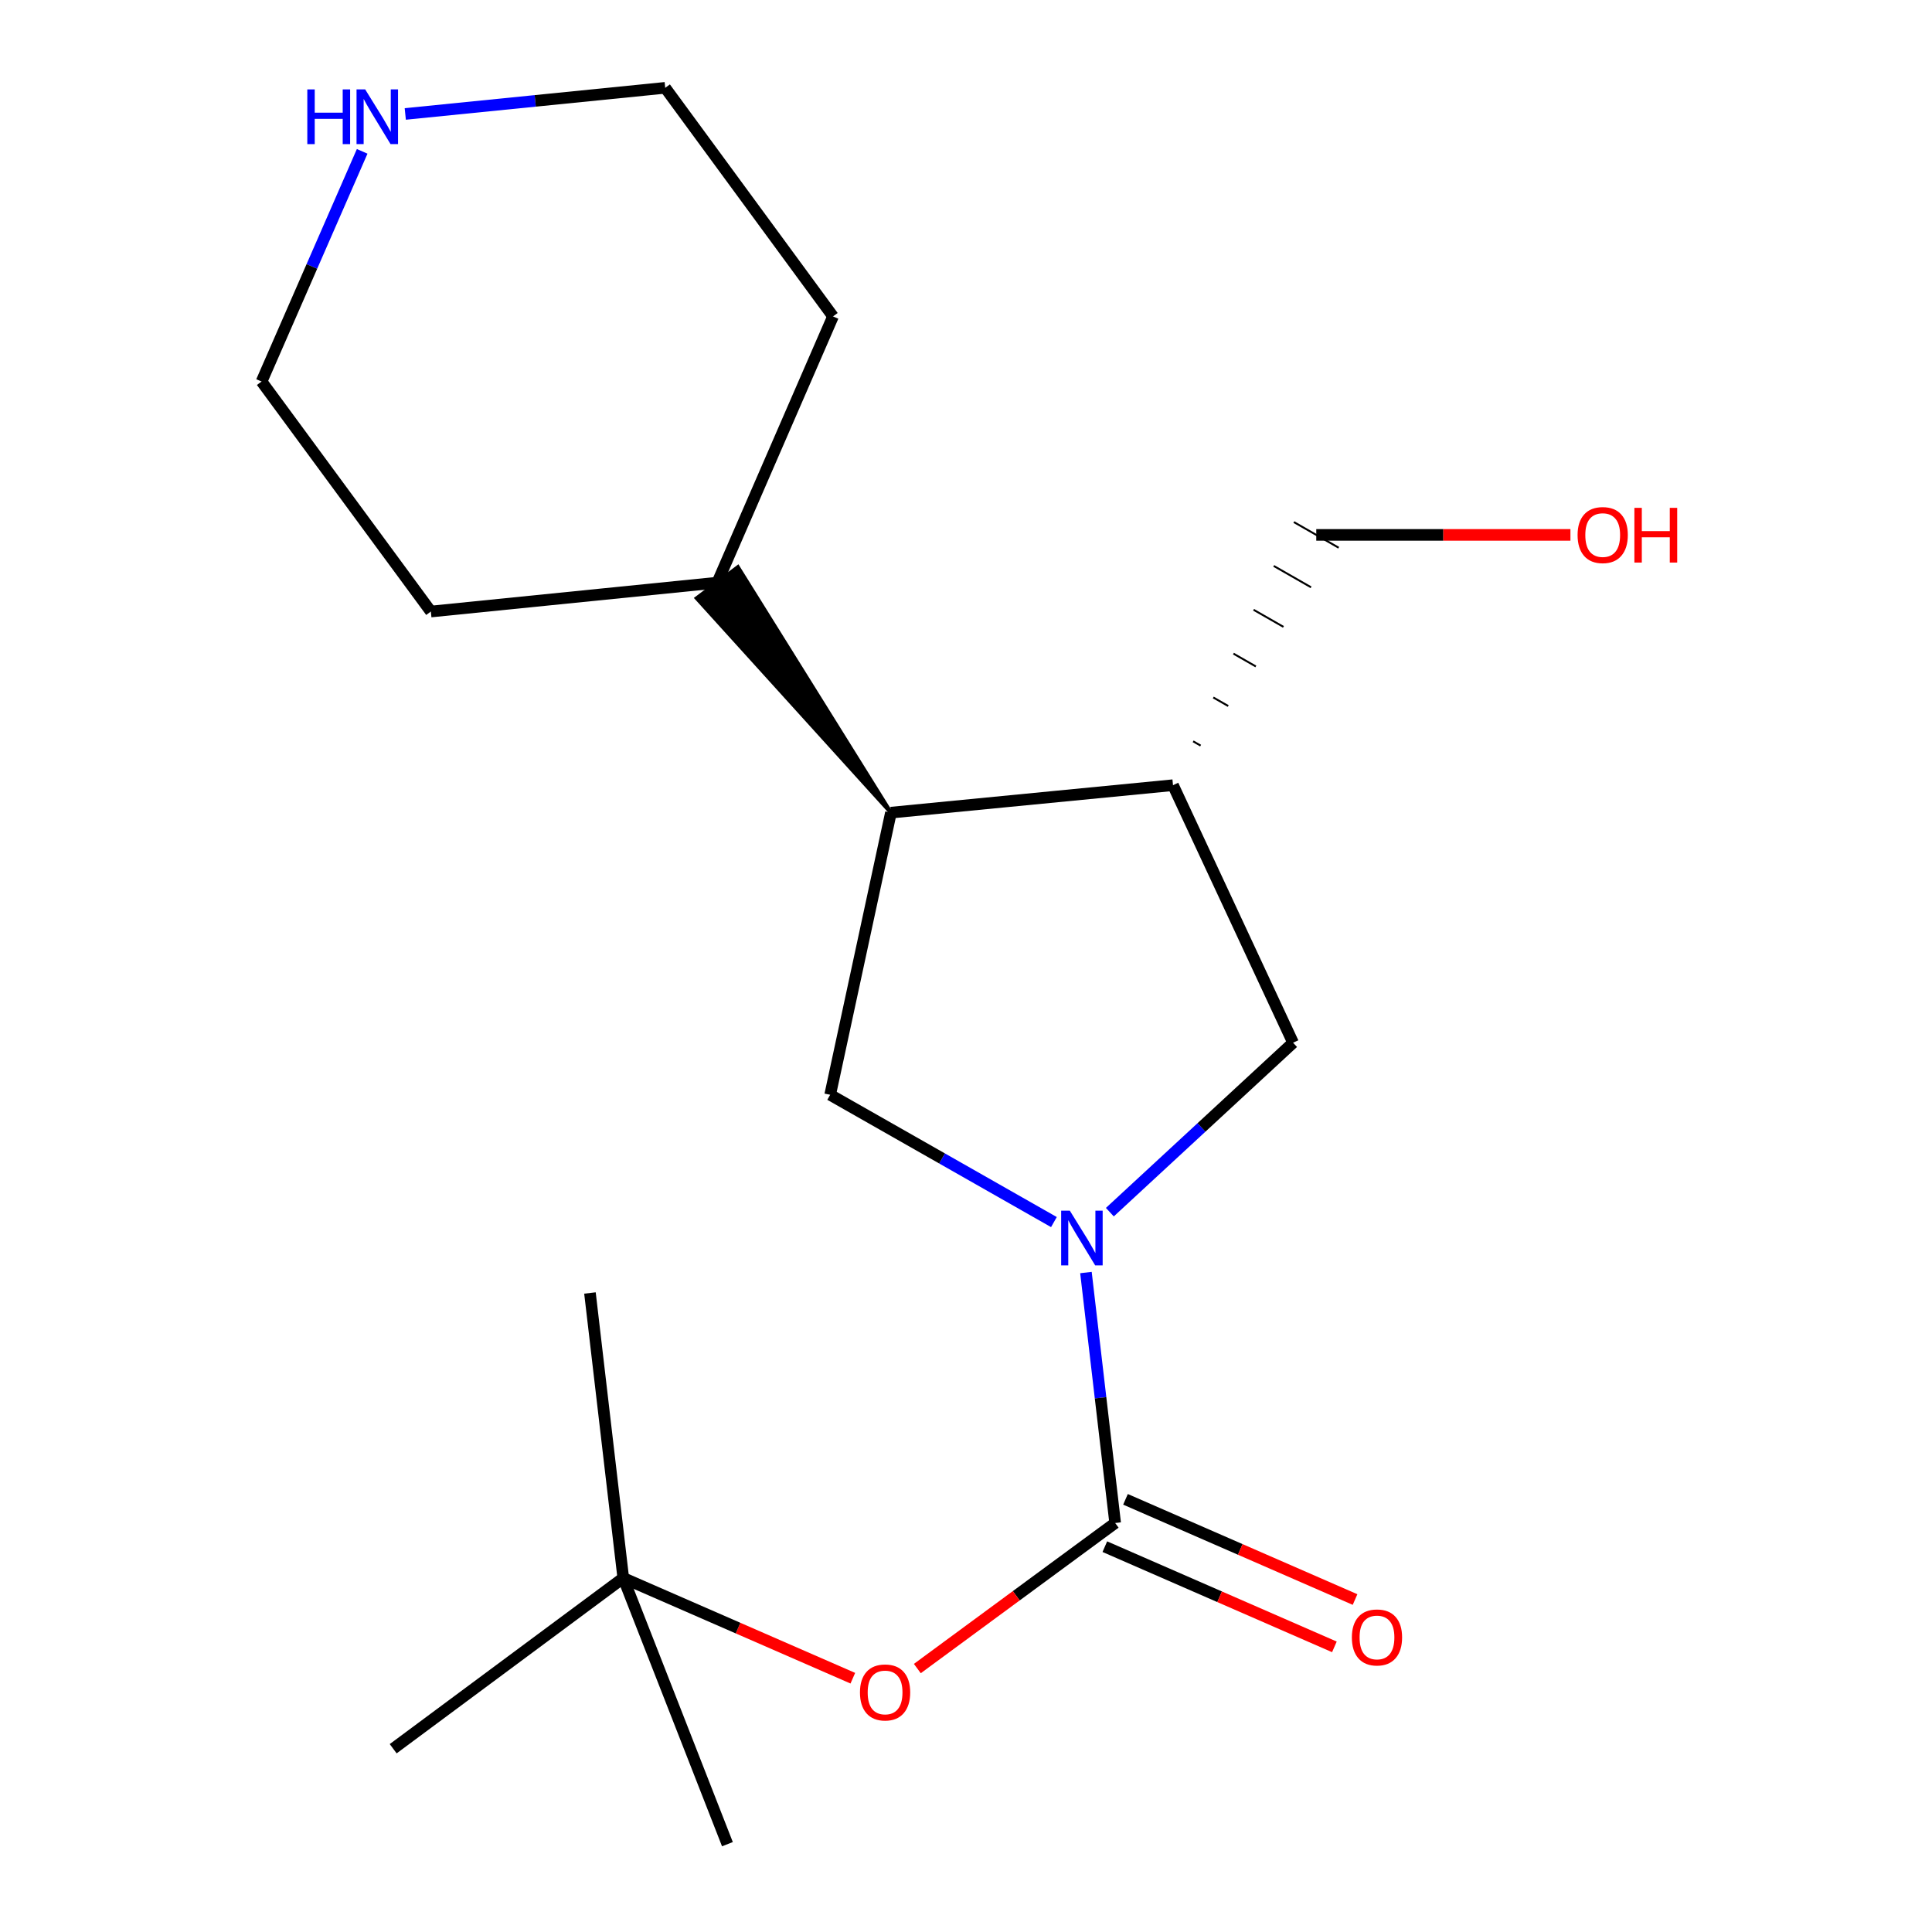 <?xml version='1.0' encoding='iso-8859-1'?>
<svg version='1.1' baseProfile='full'
              xmlns='http://www.w3.org/2000/svg'
                      xmlns:rdkit='http://www.rdkit.org/xml'
                      xmlns:xlink='http://www.w3.org/1999/xlink'
                  xml:space='preserve'
width='1000px' height='1000px' viewBox='0 0 1000 1000'>
<!-- END OF HEADER -->
<rect style='opacity:1.0;fill:#FFFFFF;stroke:none' width='1000' height='1000' x='0' y='0'> </rect>
<path class='bond-0' d='M 562.081,658.661 L 569.644,723.482' style='fill:none;fill-rule:evenodd;stroke:#0000FF;stroke-width:6px;stroke-linecap:butt;stroke-linejoin:miter;stroke-opacity:1' />
<path class='bond-0' d='M 569.644,723.482 L 577.207,788.303' style='fill:none;fill-rule:evenodd;stroke:#000000;stroke-width:6px;stroke-linecap:butt;stroke-linejoin:miter;stroke-opacity:1' />
<path class='bond-1' d='M 545.507,632.547 L 487.6,599.606' style='fill:none;fill-rule:evenodd;stroke:#0000FF;stroke-width:6px;stroke-linecap:butt;stroke-linejoin:miter;stroke-opacity:1' />
<path class='bond-1' d='M 487.6,599.606 L 429.692,566.666' style='fill:none;fill-rule:evenodd;stroke:#000000;stroke-width:6px;stroke-linecap:butt;stroke-linejoin:miter;stroke-opacity:1' />
<path class='bond-4' d='M 574.457,627.414 L 621.878,583.563' style='fill:none;fill-rule:evenodd;stroke:#0000FF;stroke-width:6px;stroke-linecap:butt;stroke-linejoin:miter;stroke-opacity:1' />
<path class='bond-4' d='M 621.878,583.563 L 669.299,539.712' style='fill:none;fill-rule:evenodd;stroke:#000000;stroke-width:6px;stroke-linecap:butt;stroke-linejoin:miter;stroke-opacity:1' />
<path class='bond-5' d='M 577.207,788.303 L 526.01,825.971' style='fill:none;fill-rule:evenodd;stroke:#000000;stroke-width:6px;stroke-linecap:butt;stroke-linejoin:miter;stroke-opacity:1' />
<path class='bond-5' d='M 526.01,825.971 L 474.813,863.64' style='fill:none;fill-rule:evenodd;stroke:#FF0000;stroke-width:6px;stroke-linecap:butt;stroke-linejoin:miter;stroke-opacity:1' />
<path class='bond-6' d='M 571.86,800.553 L 631.27,826.485' style='fill:none;fill-rule:evenodd;stroke:#000000;stroke-width:6px;stroke-linecap:butt;stroke-linejoin:miter;stroke-opacity:1' />
<path class='bond-6' d='M 631.27,826.485 L 690.68,852.417' style='fill:none;fill-rule:evenodd;stroke:#FF0000;stroke-width:6px;stroke-linecap:butt;stroke-linejoin:miter;stroke-opacity:1' />
<path class='bond-6' d='M 582.554,776.053 L 641.964,801.985' style='fill:none;fill-rule:evenodd;stroke:#000000;stroke-width:6px;stroke-linecap:butt;stroke-linejoin:miter;stroke-opacity:1' />
<path class='bond-6' d='M 641.964,801.985 L 701.373,827.917' style='fill:none;fill-rule:evenodd;stroke:#FF0000;stroke-width:6px;stroke-linecap:butt;stroke-linejoin:miter;stroke-opacity:1' />
<path class='bond-2' d='M 429.692,566.666 L 461.147,420.621' style='fill:none;fill-rule:evenodd;stroke:#000000;stroke-width:6px;stroke-linecap:butt;stroke-linejoin:miter;stroke-opacity:1' />
<path class='bond-9' d='M 461.147,420.621 L 381.935,293.522 L 360.601,309.629 Z' style='fill:#000000;fill-rule:evenodd;fill-opacity:1;stroke:#000000;stroke-width:2px;stroke-linecap:butt;stroke-linejoin:miter;stroke-opacity:1;' />
<path class='bond-19' d='M 461.147,420.621 L 607.147,406.409' style='fill:none;fill-rule:evenodd;stroke:#000000;stroke-width:6px;stroke-linecap:butt;stroke-linejoin:miter;stroke-opacity:1' />
<path class='bond-3' d='M 607.147,406.409 L 669.299,539.712' style='fill:none;fill-rule:evenodd;stroke:#000000;stroke-width:6px;stroke-linecap:butt;stroke-linejoin:miter;stroke-opacity:1' />
<path class='bond-10' d='M 621.439,385.925 L 617.572,383.711' style='fill:none;fill-rule:evenodd;stroke:#000000;stroke-width:1.0px;stroke-linecap:butt;stroke-linejoin:miter;stroke-opacity:1' />
<path class='bond-10' d='M 635.731,365.44 L 627.998,361.014' style='fill:none;fill-rule:evenodd;stroke:#000000;stroke-width:1.0px;stroke-linecap:butt;stroke-linejoin:miter;stroke-opacity:1' />
<path class='bond-10' d='M 650.023,344.956 L 638.423,338.316' style='fill:none;fill-rule:evenodd;stroke:#000000;stroke-width:1.0px;stroke-linecap:butt;stroke-linejoin:miter;stroke-opacity:1' />
<path class='bond-10' d='M 664.315,324.472 L 648.848,315.619' style='fill:none;fill-rule:evenodd;stroke:#000000;stroke-width:1.0px;stroke-linecap:butt;stroke-linejoin:miter;stroke-opacity:1' />
<path class='bond-10' d='M 678.606,303.987 L 659.273,292.921' style='fill:none;fill-rule:evenodd;stroke:#000000;stroke-width:1.0px;stroke-linecap:butt;stroke-linejoin:miter;stroke-opacity:1' />
<path class='bond-10' d='M 692.898,283.503 L 669.698,270.223' style='fill:none;fill-rule:evenodd;stroke:#000000;stroke-width:1.0px;stroke-linecap:butt;stroke-linejoin:miter;stroke-opacity:1' />
<path class='bond-8' d='M 441.42,868.636 L 382.011,842.704' style='fill:none;fill-rule:evenodd;stroke:#FF0000;stroke-width:6px;stroke-linecap:butt;stroke-linejoin:miter;stroke-opacity:1' />
<path class='bond-8' d='M 382.011,842.704 L 322.601,816.772' style='fill:none;fill-rule:evenodd;stroke:#000000;stroke-width:6px;stroke-linecap:butt;stroke-linejoin:miter;stroke-opacity:1' />
<path class='bond-7' d='M 187.461,78.338 L 161.425,137.911' style='fill:none;fill-rule:evenodd;stroke:#0000FF;stroke-width:6px;stroke-linecap:butt;stroke-linejoin:miter;stroke-opacity:1' />
<path class='bond-7' d='M 161.425,137.911 L 135.389,197.485' style='fill:none;fill-rule:evenodd;stroke:#000000;stroke-width:6px;stroke-linecap:butt;stroke-linejoin:miter;stroke-opacity:1' />
<path class='bond-20' d='M 209.768,58.983 L 277.041,52.219' style='fill:none;fill-rule:evenodd;stroke:#0000FF;stroke-width:6px;stroke-linecap:butt;stroke-linejoin:miter;stroke-opacity:1' />
<path class='bond-20' d='M 277.041,52.219 L 344.314,45.455' style='fill:none;fill-rule:evenodd;stroke:#000000;stroke-width:6px;stroke-linecap:butt;stroke-linejoin:miter;stroke-opacity:1' />
<path class='bond-14' d='M 322.601,816.772 L 203.511,905.136' style='fill:none;fill-rule:evenodd;stroke:#000000;stroke-width:6px;stroke-linecap:butt;stroke-linejoin:miter;stroke-opacity:1' />
<path class='bond-15' d='M 322.601,816.772 L 305.359,669.242' style='fill:none;fill-rule:evenodd;stroke:#000000;stroke-width:6px;stroke-linecap:butt;stroke-linejoin:miter;stroke-opacity:1' />
<path class='bond-16' d='M 322.601,816.772 L 376.511,954.545' style='fill:none;fill-rule:evenodd;stroke:#000000;stroke-width:6px;stroke-linecap:butt;stroke-linejoin:miter;stroke-opacity:1' />
<path class='bond-17' d='M 371.268,301.575 L 223.01,316.53' style='fill:none;fill-rule:evenodd;stroke:#000000;stroke-width:6px;stroke-linecap:butt;stroke-linejoin:miter;stroke-opacity:1' />
<path class='bond-18' d='M 371.268,301.575 L 431.162,163.773' style='fill:none;fill-rule:evenodd;stroke:#000000;stroke-width:6px;stroke-linecap:butt;stroke-linejoin:miter;stroke-opacity:1' />
<path class='bond-11' d='M 681.298,276.863 L 747.074,276.863' style='fill:none;fill-rule:evenodd;stroke:#000000;stroke-width:6px;stroke-linecap:butt;stroke-linejoin:miter;stroke-opacity:1' />
<path class='bond-11' d='M 747.074,276.863 L 812.85,276.863' style='fill:none;fill-rule:evenodd;stroke:#FF0000;stroke-width:6px;stroke-linecap:butt;stroke-linejoin:miter;stroke-opacity:1' />
<path class='bond-12' d='M 135.389,197.485 L 223.01,316.53' style='fill:none;fill-rule:evenodd;stroke:#000000;stroke-width:6px;stroke-linecap:butt;stroke-linejoin:miter;stroke-opacity:1' />
<path class='bond-13' d='M 344.314,45.455 L 431.162,163.773' style='fill:none;fill-rule:evenodd;stroke:#000000;stroke-width:6px;stroke-linecap:butt;stroke-linejoin:miter;stroke-opacity:1' />
<path  class='atom-0' d='M 553.735 626.628
L 563.015 641.628
Q 563.935 643.108, 565.415 645.788
Q 566.895 648.468, 566.975 648.628
L 566.975 626.628
L 570.735 626.628
L 570.735 654.948
L 566.855 654.948
L 556.895 638.548
Q 555.735 636.628, 554.495 634.428
Q 553.295 632.228, 552.935 631.548
L 552.935 654.948
L 549.255 654.948
L 549.255 626.628
L 553.735 626.628
' fill='#0000FF'/>
<path  class='atom-6' d='M 445.117 876.004
Q 445.117 869.204, 448.477 865.404
Q 451.837 861.604, 458.117 861.604
Q 464.397 861.604, 467.757 865.404
Q 471.117 869.204, 471.117 876.004
Q 471.117 882.884, 467.717 886.804
Q 464.317 890.684, 458.117 890.684
Q 451.877 890.684, 448.477 886.804
Q 445.117 882.924, 445.117 876.004
M 458.117 887.484
Q 462.437 887.484, 464.757 884.604
Q 467.117 881.684, 467.117 876.004
Q 467.117 870.444, 464.757 867.644
Q 462.437 864.804, 458.117 864.804
Q 453.797 864.804, 451.437 867.604
Q 449.117 870.404, 449.117 876.004
Q 449.117 881.724, 451.437 884.604
Q 453.797 887.484, 458.117 887.484
' fill='#FF0000'/>
<path  class='atom-7' d='M 699.723 847.535
Q 699.723 840.735, 703.083 836.935
Q 706.443 833.135, 712.723 833.135
Q 719.003 833.135, 722.363 836.935
Q 725.723 840.735, 725.723 847.535
Q 725.723 854.415, 722.323 858.335
Q 718.923 862.215, 712.723 862.215
Q 706.483 862.215, 703.083 858.335
Q 699.723 854.455, 699.723 847.535
M 712.723 859.015
Q 717.043 859.015, 719.363 856.135
Q 721.723 853.215, 721.723 847.535
Q 721.723 841.975, 719.363 839.175
Q 717.043 836.335, 712.723 836.335
Q 708.403 836.335, 706.043 839.135
Q 703.723 841.935, 703.723 847.535
Q 703.723 853.255, 706.043 856.135
Q 708.403 859.015, 712.723 859.015
' fill='#FF0000'/>
<path  class='atom-8' d='M 159.064 46.279
L 162.904 46.279
L 162.904 58.319
L 177.384 58.319
L 177.384 46.279
L 181.224 46.279
L 181.224 74.599
L 177.384 74.599
L 177.384 61.519
L 162.904 61.519
L 162.904 74.599
L 159.064 74.599
L 159.064 46.279
' fill='#0000FF'/>
<path  class='atom-8' d='M 189.024 46.279
L 198.304 61.279
Q 199.224 62.759, 200.704 65.439
Q 202.184 68.119, 202.264 68.279
L 202.264 46.279
L 206.024 46.279
L 206.024 74.599
L 202.144 74.599
L 192.184 58.199
Q 191.024 56.279, 189.784 54.079
Q 188.584 51.879, 188.224 51.199
L 188.224 74.599
L 184.544 74.599
L 184.544 46.279
L 189.024 46.279
' fill='#0000FF'/>
<path  class='atom-12' d='M 816.556 276.943
Q 816.556 270.143, 819.916 266.343
Q 823.276 262.543, 829.556 262.543
Q 835.836 262.543, 839.196 266.343
Q 842.556 270.143, 842.556 276.943
Q 842.556 283.823, 839.156 287.743
Q 835.756 291.623, 829.556 291.623
Q 823.316 291.623, 819.916 287.743
Q 816.556 283.863, 816.556 276.943
M 829.556 288.423
Q 833.876 288.423, 836.196 285.543
Q 838.556 282.623, 838.556 276.943
Q 838.556 271.383, 836.196 268.583
Q 833.876 265.743, 829.556 265.743
Q 825.236 265.743, 822.876 268.543
Q 820.556 271.343, 820.556 276.943
Q 820.556 282.663, 822.876 285.543
Q 825.236 288.423, 829.556 288.423
' fill='#FF0000'/>
<path  class='atom-12' d='M 845.956 262.863
L 849.796 262.863
L 849.796 274.903
L 864.276 274.903
L 864.276 262.863
L 868.116 262.863
L 868.116 291.183
L 864.276 291.183
L 864.276 278.103
L 849.796 278.103
L 849.796 291.183
L 845.956 291.183
L 845.956 262.863
' fill='#FF0000'/>
</svg>
